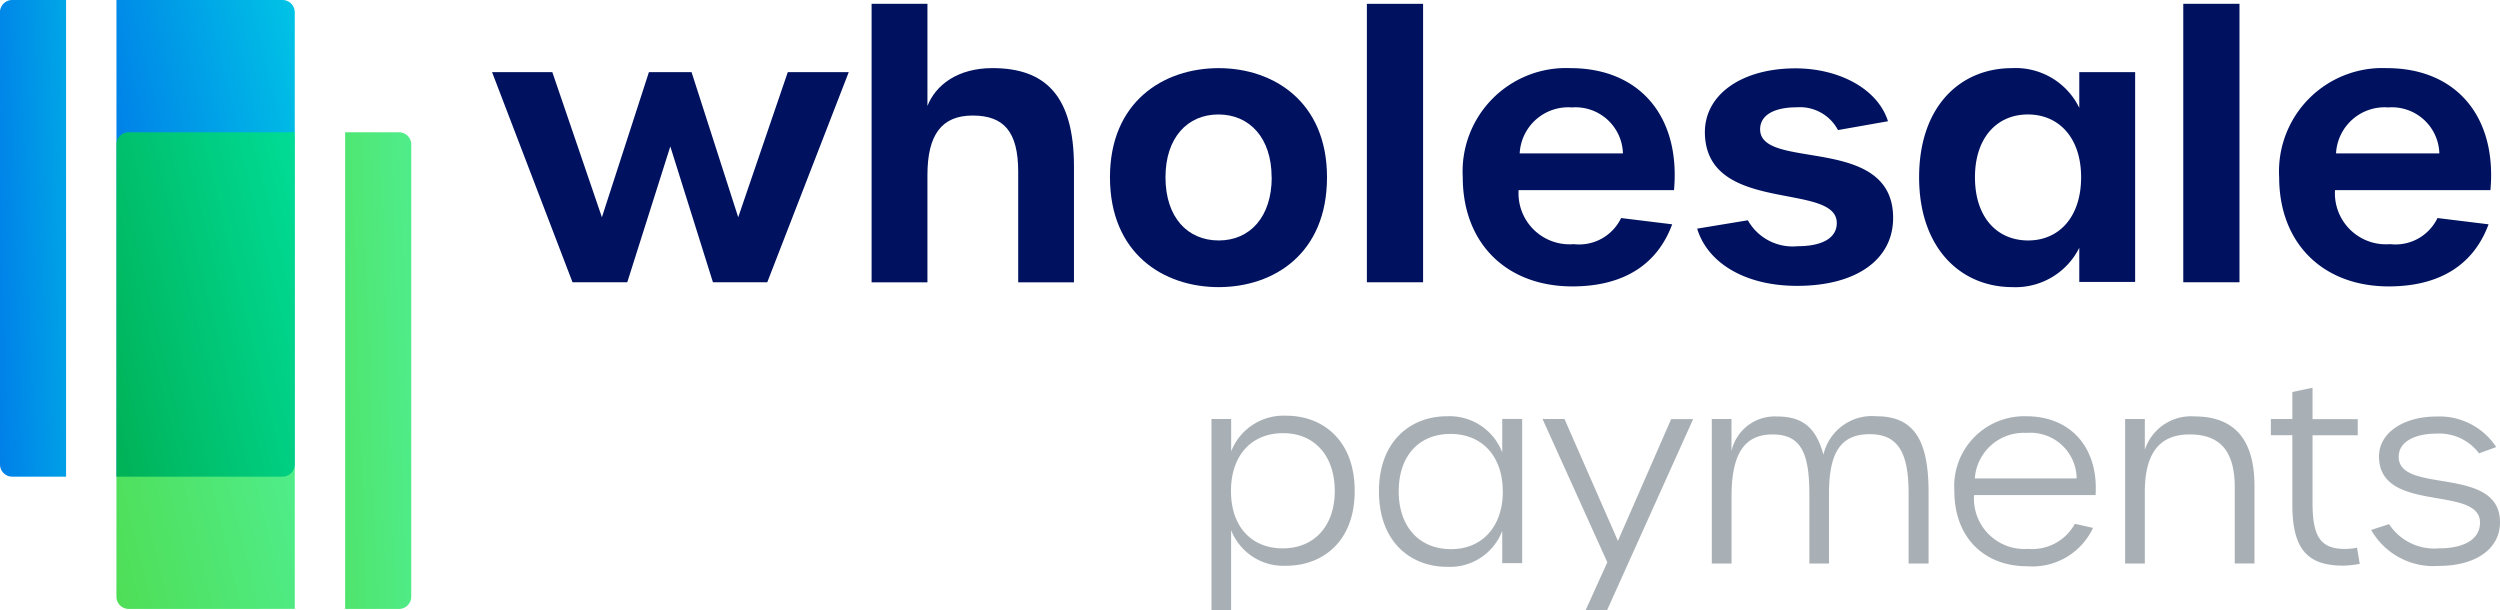 <svg xmlns="http://www.w3.org/2000/svg" xmlns:xlink="http://www.w3.org/1999/xlink" width="183.111" height="44.706" viewBox="0 0 183.111 44.706"><defs><style>.a{fill:url(#a);}.b{fill:url(#b);}.c{opacity:0.69;}.d{fill:url(#c);}.e{fill:url(#d);}.f{fill:#00125f;}.g{fill:#a9b0b5;}</style><linearGradient id="a" x1="-1.123" y1="0.899" x2="2.216" y2="0.097" gradientUnits="objectBoundingBox"><stop offset="0" stop-color="#005dea"/><stop offset="1" stop-color="#00cce5"/></linearGradient><linearGradient id="b" x1="-0.215" y1="0.954" x2="1.181" y2="0.05" xlink:href="#a"/><linearGradient id="c" x1="-1.216" y1="0.903" x2="2.123" y2="0.101" gradientUnits="objectBoundingBox"><stop offset="0" stop-color="#00cd00"/><stop offset="1" stop-color="#00ef7f"/></linearGradient><linearGradient id="d" x1="-0.18" y1="0.95" x2="1.215" y2="0.046" xlink:href="#c"/></defs><g transform="translate(-68 -43)"><path class="a" d="M12.83,53.062V86.184a.9.9,0,0,0,.9.9H17.67V52.17H13.727a.9.9,0,0,0-.9.892Z" transform="translate(55.17 -9.17)"/><path class="b" d="M80.719,52.17H68.56V87.082H80.719a.9.9,0,0,0,.9-.9V53.062A.9.9,0,0,0,80.719,52.17Z" transform="translate(7.97 -9.17)"/><g class="c" transform="translate(76.53 52.688)"><path class="d" d="M182.841,116.368v33.115a.9.9,0,0,1-.9.9H178V115.47h3.944a.9.9,0,0,1,.9.9Z" transform="translate(-161.25 -115.47)"/><path class="e" d="M69.458,150.382a.9.9,0,0,1-.9-.9V116.368a.9.9,0,0,1,.9-.9H81.62v34.912Z" transform="translate(-68.56 -115.47)"/></g><path class="f" d="M248.3,86.68h4.414l3.632,10.63,3.444-10.63h3.122l3.418,10.63,3.632-10.63h4.465l-5.969,15.393h-3.979l-3.122-9.949-3.153,9.949h-4.01Z" transform="translate(-144.26 -38.398)"/><path class="f" d="M429.93,54h4.09v7.481c.592-1.508,2.18-2.772,4.763-2.772,3.826,0,5.969,1.965,5.969,7.212V74.4h-4.085V66.3c0-2.934-1.05-4.117-3.337-4.117-2.261,0-3.311,1.4-3.311,4.359v7.858h-4.09Z" transform="translate(-298.09 -10.72)"/><path class="f" d="M544,92.773c0-5.544,3.929-7.993,7.959-7.993,4.01,0,7.938,2.449,7.938,7.993,0,5.6-3.9,8.046-7.938,8.046S544,98.365,544,92.773Zm11.84,0c0-2.881-1.615-4.6-3.9-4.6-2.261,0-3.874,1.7-3.874,4.6,0,2.933,1.613,4.628,3.9,4.628s3.881-1.72,3.881-4.628Z" transform="translate(-394.701 -36.789)"/><path class="f" d="M666.94,54h4.117V74.395H666.94Z" transform="translate(-498.824 -10.72)"/><path class="f" d="M712.83,92.773a7.572,7.572,0,0,1,7.884-7.993c5.086,0,8.074,3.552,7.589,8.934H716.92a3.737,3.737,0,0,0,4.038,3.957,3.41,3.41,0,0,0,3.47-1.912l3.741.459c-1.1,2.988-3.606,4.549-7.319,4.549C716.006,100.761,712.83,97.585,712.83,92.773Zm11.732-1.749a3.478,3.478,0,0,0-3.739-3.367A3.561,3.561,0,0,0,717,91.023Z" transform="translate(-537.691 -36.789)"/><path class="f" d="M825,96.662l3.713-.612a3.756,3.756,0,0,0,3.634,1.9c1.837,0,2.879-.612,2.879-1.7,0-3.061-9.715-.565-9.661-6.727.055-2.769,2.8-4.6,6.629-4.6,3.176,0,6.027,1.48,6.782,3.874l-3.661.646a3.153,3.153,0,0,0-3.012-1.668c-1.7,0-2.692.592-2.692,1.615,0,3.061,9.742.323,9.742,6.485,0,3.069-2.718,4.979-7.024,4.979C828.5,100.859,825.755,99.164,825,96.662Z" transform="translate(-632.692 -36.916)"/><path class="f" d="M931.21,92.773c0-5.167,2.986-7.993,6.808-7.993a5.177,5.177,0,0,1,4.924,2.908V85.071h4.091v15.367h-4.091v-2.5a5.215,5.215,0,0,1-4.9,2.881C934.224,100.814,931.21,97.934,931.21,92.773Zm11.866,0c0-2.881-1.615-4.6-3.9-4.6-2.261,0-3.875,1.7-3.875,4.6,0,2.933,1.615,4.628,3.9,4.628C941.462,97.4,943.076,95.681,943.076,92.773Z" transform="translate(-722.646 -36.789)"/><path class="f" d="M1057.63,54h4.117V74.395h-4.117Z" transform="translate(-829.717 -10.72)"/><path class="f" d="M1103.51,92.773a7.572,7.572,0,0,1,7.885-7.993c5.086,0,8.072,3.552,7.589,8.934H1107.6a3.737,3.737,0,0,0,4.036,3.957,3.413,3.413,0,0,0,3.471-1.912l3.741.459c-1.1,2.988-3.606,4.549-7.319,4.549C1106.686,100.761,1103.51,97.585,1103.51,92.773Zm11.733-1.749a3.479,3.479,0,0,0-3.741-3.367,3.563,3.563,0,0,0-3.826,3.367Z" transform="translate(-868.574 -36.789)"/><path class="g" d="M592.57,251.36h1.443v2.369a4.118,4.118,0,0,1,4.071-2.61c2.516,0,4.977,1.684,4.977,5.51s-2.479,5.478-5,5.478a4.11,4.11,0,0,1-4.053-2.61v5.867H592.57Zm9.03,5.274c0-2.6-1.5-4.238-3.774-4.238-2.313,0-3.826,1.61-3.826,4.238s1.518,4.2,3.794,4.2S601.6,259.224,601.6,256.635Z" transform="translate(-435.837 -177.669)"/><path class="g" d="M672.72,256.865c0-3.719,2.368-5.495,4.977-5.495a4.131,4.131,0,0,1,4.053,2.645v-2.449h1.462v10.561H681.75V259.77a4.1,4.1,0,0,1-4.035,2.628C675.088,262.4,672.72,260.621,672.72,256.865Zm9.067,0c0-2.591-1.531-4.2-3.826-4.2s-3.793,1.59-3.793,4.2,1.517,4.238,3.826,4.238c2.268.006,3.8-1.629,3.8-4.238Z" transform="translate(-503.72 -177.881)"/><path class="g" d="M755.745,263.184,751,252.69h1.609l3.912,8.925,3.9-8.919h1.61l-6.31,14.009h-1.572Z" transform="translate(-570.018 -178.999)"/><path class="g" d="M832,251.572h1.443v2.351a3.243,3.243,0,0,1,3.35-2.536c1.924,0,2.85.871,3.386,2.795a3.641,3.641,0,0,1,3.886-2.812c2.776,0,3.813,1.794,3.813,5.568v5.219h-1.462v-5.126c0-3-.765-4.348-2.85-4.348-2.129,0-2.98,1.35-2.98,4.348v5.126h-1.439v-5.089c0-3.061-.647-4.367-2.7-4.367-2.109,0-3,1.5-3,4.534v4.922H832Z" transform="translate(-638.621 -177.881)"/><path class="g" d="M948.08,256.865a5.129,5.129,0,0,1,5.274-5.495c3.275,0,5.293,2.33,5.069,5.772h-8.9a3.691,3.691,0,0,0,3.941,3.941,3.564,3.564,0,0,0,3.442-1.837l1.332.3a4.908,4.908,0,0,1-4.792,2.813C950.189,262.361,948.08,260.177,948.08,256.865Zm8.957-.944a3.382,3.382,0,0,0-3.664-3.331,3.59,3.59,0,0,0-3.794,3.331Z" transform="translate(-736.934 -177.881)"/><path class="g" d="M1029.79,251.631h1.445v2.258a3.549,3.549,0,0,1,3.626-2.449c3,0,4.405,1.759,4.405,5.107v5.663h-1.445v-5.564c0-2.628-1.035-3.886-3.312-3.886-2.313,0-3.274,1.531-3.274,4.2v5.256h-1.445Z" transform="translate(-806.138 -177.94)"/><path class="g" d="M1101.113,246.268v-5.089h-1.573v-1.185h1.573v-1.979l1.48-.315V240h3.312v1.185h-3.312v4.959c0,2.516.612,3.367,2.406,3.367a4.628,4.628,0,0,0,.851-.092l.2,1.185a7.483,7.483,0,0,1-1.224.13C1102.223,250.728,1101.113,249.531,1101.113,246.268Z" transform="translate(-865.212 -166.303)"/><path class="g" d="M1147.53,259.789l1.313-.425a3.958,3.958,0,0,0,3.627,1.775c1.925,0,3.035-.7,3.035-1.887,0-2.775-7.4-.629-7.4-4.847,0-1.74,1.8-2.925,4.238-2.925a4.971,4.971,0,0,1,4.348,2.239l-1.26.459a3.624,3.624,0,0,0-3.07-1.445c-1.74,0-2.813.649-2.813,1.7,0,2.775,7.42.592,7.42,4.792,0,1.942-1.757,3.2-4.5,3.2A5.248,5.248,0,0,1,1147.53,259.789Z" transform="translate(-905.857 -177.974)"/></g></svg>